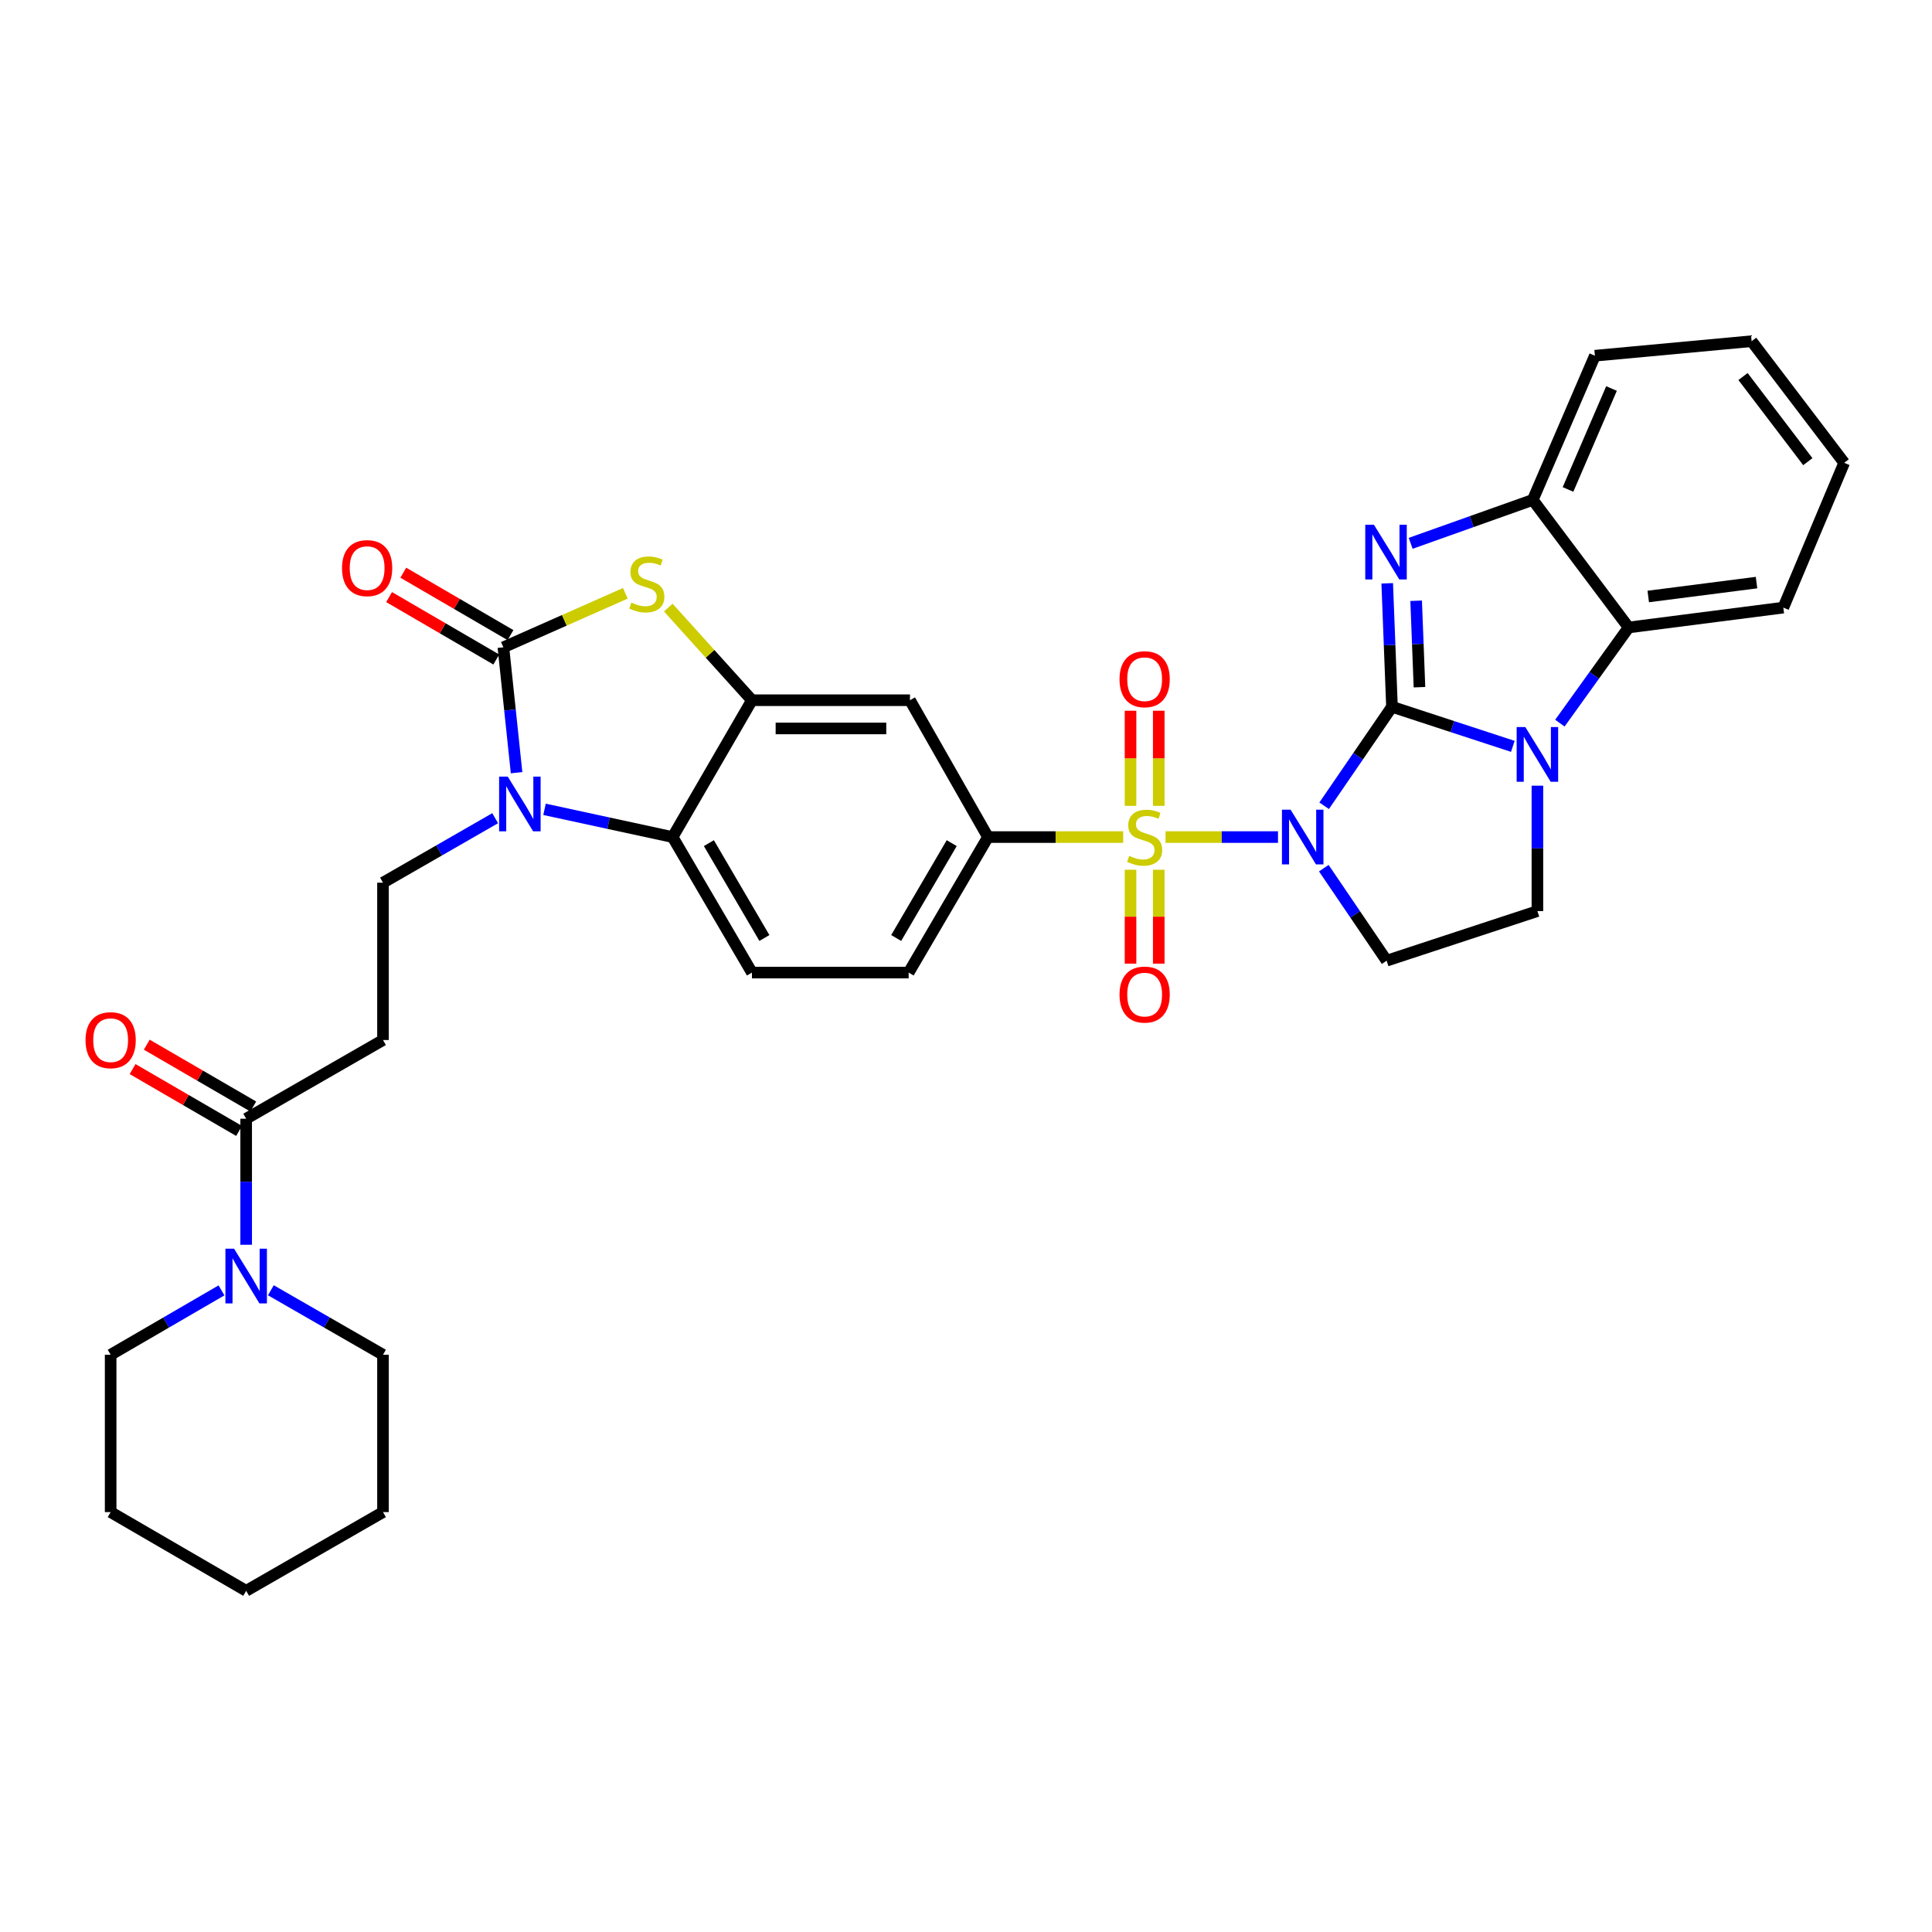 <?xml version='1.0' encoding='iso-8859-1'?>
<svg version='1.1' baseProfile='full'
              xmlns='http://www.w3.org/2000/svg'
                      xmlns:rdkit='http://www.rdkit.org/xml'
                      xmlns:xlink='http://www.w3.org/1999/xlink'
                  xml:space='preserve'
width='1000px' height='1000px' viewBox='0 0 1000 1000'>
<!-- END OF HEADER -->
<rect style='opacity:1.0;fill:#FFFFFF;stroke:none' width='1000' height='1000' x='0' y='0'> </rect>
<path class='bond-0' d='M 720.486,365.842 L 702.932,391.452' style='fill:none;fill-rule:evenodd;stroke:#000000;stroke-width:6px;stroke-linecap:butt;stroke-linejoin:miter;stroke-opacity:1' />
<path class='bond-0' d='M 702.932,391.452 L 685.379,417.063' style='fill:none;fill-rule:evenodd;stroke:#0000FF;stroke-width:6px;stroke-linecap:butt;stroke-linejoin:miter;stroke-opacity:1' />
<path class='bond-2' d='M 720.486,365.842 L 751.762,376.079' style='fill:none;fill-rule:evenodd;stroke:#000000;stroke-width:6px;stroke-linecap:butt;stroke-linejoin:miter;stroke-opacity:1' />
<path class='bond-2' d='M 751.762,376.079 L 783.039,386.316' style='fill:none;fill-rule:evenodd;stroke:#0000FF;stroke-width:6px;stroke-linecap:butt;stroke-linejoin:miter;stroke-opacity:1' />
<path class='bond-3' d='M 720.486,365.842 L 719.255,333.884' style='fill:none;fill-rule:evenodd;stroke:#000000;stroke-width:6px;stroke-linecap:butt;stroke-linejoin:miter;stroke-opacity:1' />
<path class='bond-3' d='M 719.255,333.884 L 718.024,301.927' style='fill:none;fill-rule:evenodd;stroke:#0000FF;stroke-width:6px;stroke-linecap:butt;stroke-linejoin:miter;stroke-opacity:1' />
<path class='bond-3' d='M 734.717,355.693 L 733.855,333.322' style='fill:none;fill-rule:evenodd;stroke:#000000;stroke-width:6px;stroke-linecap:butt;stroke-linejoin:miter;stroke-opacity:1' />
<path class='bond-3' d='M 733.855,333.322 L 732.994,310.952' style='fill:none;fill-rule:evenodd;stroke:#0000FF;stroke-width:6px;stroke-linecap:butt;stroke-linejoin:miter;stroke-opacity:1' />
<path class='bond-1' d='M 661.488,433.266 L 632.379,433.266' style='fill:none;fill-rule:evenodd;stroke:#0000FF;stroke-width:6px;stroke-linecap:butt;stroke-linejoin:miter;stroke-opacity:1' />
<path class='bond-1' d='M 632.379,433.266 L 603.27,433.266' style='fill:none;fill-rule:evenodd;stroke:#CCCC00;stroke-width:6px;stroke-linecap:butt;stroke-linejoin:miter;stroke-opacity:1' />
<path class='bond-10' d='M 685.201,449.36 L 701.459,473.304' style='fill:none;fill-rule:evenodd;stroke:#0000FF;stroke-width:6px;stroke-linecap:butt;stroke-linejoin:miter;stroke-opacity:1' />
<path class='bond-10' d='M 701.459,473.304 L 717.718,497.248' style='fill:none;fill-rule:evenodd;stroke:#000000;stroke-width:6px;stroke-linecap:butt;stroke-linejoin:miter;stroke-opacity:1' />
<path class='bond-9' d='M 581.358,433.266 L 546.369,433.266' style='fill:none;fill-rule:evenodd;stroke:#CCCC00;stroke-width:6px;stroke-linecap:butt;stroke-linejoin:miter;stroke-opacity:1' />
<path class='bond-9' d='M 546.369,433.266 L 511.379,433.266' style='fill:none;fill-rule:evenodd;stroke:#000000;stroke-width:6px;stroke-linecap:butt;stroke-linejoin:miter;stroke-opacity:1' />
<path class='bond-19' d='M 599.771,417.101 L 599.771,392.488' style='fill:none;fill-rule:evenodd;stroke:#CCCC00;stroke-width:6px;stroke-linecap:butt;stroke-linejoin:miter;stroke-opacity:1' />
<path class='bond-19' d='M 599.771,392.488 L 599.771,367.875' style='fill:none;fill-rule:evenodd;stroke:#FF0000;stroke-width:6px;stroke-linecap:butt;stroke-linejoin:miter;stroke-opacity:1' />
<path class='bond-19' d='M 585.159,417.101 L 585.159,392.488' style='fill:none;fill-rule:evenodd;stroke:#CCCC00;stroke-width:6px;stroke-linecap:butt;stroke-linejoin:miter;stroke-opacity:1' />
<path class='bond-19' d='M 585.159,392.488 L 585.159,367.875' style='fill:none;fill-rule:evenodd;stroke:#FF0000;stroke-width:6px;stroke-linecap:butt;stroke-linejoin:miter;stroke-opacity:1' />
<path class='bond-20' d='M 585.159,450.182 L 585.159,474.479' style='fill:none;fill-rule:evenodd;stroke:#CCCC00;stroke-width:6px;stroke-linecap:butt;stroke-linejoin:miter;stroke-opacity:1' />
<path class='bond-20' d='M 585.159,474.479 L 585.159,498.776' style='fill:none;fill-rule:evenodd;stroke:#FF0000;stroke-width:6px;stroke-linecap:butt;stroke-linejoin:miter;stroke-opacity:1' />
<path class='bond-20' d='M 599.771,450.182 L 599.771,474.479' style='fill:none;fill-rule:evenodd;stroke:#CCCC00;stroke-width:6px;stroke-linecap:butt;stroke-linejoin:miter;stroke-opacity:1' />
<path class='bond-20' d='M 599.771,474.479 L 599.771,498.776' style='fill:none;fill-rule:evenodd;stroke:#FF0000;stroke-width:6px;stroke-linecap:butt;stroke-linejoin:miter;stroke-opacity:1' />
<path class='bond-11' d='M 807.39,374.296 L 825.184,349.536' style='fill:none;fill-rule:evenodd;stroke:#0000FF;stroke-width:6px;stroke-linecap:butt;stroke-linejoin:miter;stroke-opacity:1' />
<path class='bond-11' d='M 825.184,349.536 L 842.979,324.776' style='fill:none;fill-rule:evenodd;stroke:#000000;stroke-width:6px;stroke-linecap:butt;stroke-linejoin:miter;stroke-opacity:1' />
<path class='bond-15' d='M 795.759,406.666 L 795.759,439.124' style='fill:none;fill-rule:evenodd;stroke:#0000FF;stroke-width:6px;stroke-linecap:butt;stroke-linejoin:miter;stroke-opacity:1' />
<path class='bond-15' d='M 795.759,439.124 L 795.759,471.581' style='fill:none;fill-rule:evenodd;stroke:#000000;stroke-width:6px;stroke-linecap:butt;stroke-linejoin:miter;stroke-opacity:1' />
<path class='bond-12' d='M 730.157,281.227 L 761.757,269.987' style='fill:none;fill-rule:evenodd;stroke:#0000FF;stroke-width:6px;stroke-linecap:butt;stroke-linejoin:miter;stroke-opacity:1' />
<path class='bond-12' d='M 761.757,269.987 L 793.356,258.748' style='fill:none;fill-rule:evenodd;stroke:#000000;stroke-width:6px;stroke-linecap:butt;stroke-linejoin:miter;stroke-opacity:1' />
<path class='bond-4' d='M 260.549,335.045 L 292.115,321.07' style='fill:none;fill-rule:evenodd;stroke:#000000;stroke-width:6px;stroke-linecap:butt;stroke-linejoin:miter;stroke-opacity:1' />
<path class='bond-4' d='M 292.115,321.07 L 323.682,307.095' style='fill:none;fill-rule:evenodd;stroke:#CCCC00;stroke-width:6px;stroke-linecap:butt;stroke-linejoin:miter;stroke-opacity:1' />
<path class='bond-22' d='M 264.225,328.731 L 236.483,312.577' style='fill:none;fill-rule:evenodd;stroke:#000000;stroke-width:6px;stroke-linecap:butt;stroke-linejoin:miter;stroke-opacity:1' />
<path class='bond-22' d='M 236.483,312.577 L 208.741,296.423' style='fill:none;fill-rule:evenodd;stroke:#FF0000;stroke-width:6px;stroke-linecap:butt;stroke-linejoin:miter;stroke-opacity:1' />
<path class='bond-22' d='M 256.873,341.358 L 229.13,325.204' style='fill:none;fill-rule:evenodd;stroke:#000000;stroke-width:6px;stroke-linecap:butt;stroke-linejoin:miter;stroke-opacity:1' />
<path class='bond-22' d='M 229.13,325.204 L 201.388,309.049' style='fill:none;fill-rule:evenodd;stroke:#FF0000;stroke-width:6px;stroke-linecap:butt;stroke-linejoin:miter;stroke-opacity:1' />
<path class='bond-38' d='M 260.549,335.045 L 263.963,367.496' style='fill:none;fill-rule:evenodd;stroke:#000000;stroke-width:6px;stroke-linecap:butt;stroke-linejoin:miter;stroke-opacity:1' />
<path class='bond-38' d='M 263.963,367.496 L 267.376,399.948' style='fill:none;fill-rule:evenodd;stroke:#0000FF;stroke-width:6px;stroke-linecap:butt;stroke-linejoin:miter;stroke-opacity:1' />
<path class='bond-5' d='M 281.843,418.91 L 314.994,426.088' style='fill:none;fill-rule:evenodd;stroke:#0000FF;stroke-width:6px;stroke-linecap:butt;stroke-linejoin:miter;stroke-opacity:1' />
<path class='bond-5' d='M 314.994,426.088 L 348.145,433.266' style='fill:none;fill-rule:evenodd;stroke:#000000;stroke-width:6px;stroke-linecap:butt;stroke-linejoin:miter;stroke-opacity:1' />
<path class='bond-17' d='M 256.298,423.495 L 227.268,440.183' style='fill:none;fill-rule:evenodd;stroke:#0000FF;stroke-width:6px;stroke-linecap:butt;stroke-linejoin:miter;stroke-opacity:1' />
<path class='bond-17' d='M 227.268,440.183 L 198.239,456.872' style='fill:none;fill-rule:evenodd;stroke:#000000;stroke-width:6px;stroke-linecap:butt;stroke-linejoin:miter;stroke-opacity:1' />
<path class='bond-6' d='M 345.901,314.48 L 367.552,338.456' style='fill:none;fill-rule:evenodd;stroke:#CCCC00;stroke-width:6px;stroke-linecap:butt;stroke-linejoin:miter;stroke-opacity:1' />
<path class='bond-6' d='M 367.552,338.456 L 389.203,362.433' style='fill:none;fill-rule:evenodd;stroke:#000000;stroke-width:6px;stroke-linecap:butt;stroke-linejoin:miter;stroke-opacity:1' />
<path class='bond-7' d='M 389.203,362.433 L 470.995,362.433' style='fill:none;fill-rule:evenodd;stroke:#000000;stroke-width:6px;stroke-linecap:butt;stroke-linejoin:miter;stroke-opacity:1' />
<path class='bond-7' d='M 401.472,377.044 L 458.726,377.044' style='fill:none;fill-rule:evenodd;stroke:#000000;stroke-width:6px;stroke-linecap:butt;stroke-linejoin:miter;stroke-opacity:1' />
<path class='bond-37' d='M 389.203,362.433 L 348.145,433.266' style='fill:none;fill-rule:evenodd;stroke:#000000;stroke-width:6px;stroke-linecap:butt;stroke-linejoin:miter;stroke-opacity:1' />
<path class='bond-8' d='M 348.145,433.266 L 389.203,503.409' style='fill:none;fill-rule:evenodd;stroke:#000000;stroke-width:6px;stroke-linecap:butt;stroke-linejoin:miter;stroke-opacity:1' />
<path class='bond-8' d='M 366.913,436.406 L 395.654,485.507' style='fill:none;fill-rule:evenodd;stroke:#000000;stroke-width:6px;stroke-linecap:butt;stroke-linejoin:miter;stroke-opacity:1' />
<path class='bond-14' d='M 511.379,433.266 L 470.995,362.433' style='fill:none;fill-rule:evenodd;stroke:#000000;stroke-width:6px;stroke-linecap:butt;stroke-linejoin:miter;stroke-opacity:1' />
<path class='bond-23' d='M 511.379,433.266 L 470.313,503.409' style='fill:none;fill-rule:evenodd;stroke:#000000;stroke-width:6px;stroke-linecap:butt;stroke-linejoin:miter;stroke-opacity:1' />
<path class='bond-23' d='M 492.61,436.405 L 463.863,485.506' style='fill:none;fill-rule:evenodd;stroke:#000000;stroke-width:6px;stroke-linecap:butt;stroke-linejoin:miter;stroke-opacity:1' />
<path class='bond-35' d='M 717.718,497.248 L 795.759,471.581' style='fill:none;fill-rule:evenodd;stroke:#000000;stroke-width:6px;stroke-linecap:butt;stroke-linejoin:miter;stroke-opacity:1' />
<path class='bond-27' d='M 842.979,324.776 L 923.041,314.499' style='fill:none;fill-rule:evenodd;stroke:#000000;stroke-width:6px;stroke-linecap:butt;stroke-linejoin:miter;stroke-opacity:1' />
<path class='bond-27' d='M 853.128,308.742 L 909.172,301.548' style='fill:none;fill-rule:evenodd;stroke:#000000;stroke-width:6px;stroke-linecap:butt;stroke-linejoin:miter;stroke-opacity:1' />
<path class='bond-34' d='M 842.979,324.776 L 793.356,258.748' style='fill:none;fill-rule:evenodd;stroke:#000000;stroke-width:6px;stroke-linecap:butt;stroke-linejoin:miter;stroke-opacity:1' />
<path class='bond-28' d='M 793.356,258.748 L 825.518,184.116' style='fill:none;fill-rule:evenodd;stroke:#000000;stroke-width:6px;stroke-linecap:butt;stroke-linejoin:miter;stroke-opacity:1' />
<path class='bond-28' d='M 811.599,253.336 L 834.112,201.093' style='fill:none;fill-rule:evenodd;stroke:#000000;stroke-width:6px;stroke-linecap:butt;stroke-linejoin:miter;stroke-opacity:1' />
<path class='bond-13' d='M 127.414,579.048 L 198.239,538.315' style='fill:none;fill-rule:evenodd;stroke:#000000;stroke-width:6px;stroke-linecap:butt;stroke-linejoin:miter;stroke-opacity:1' />
<path class='bond-16' d='M 127.414,579.048 L 127.414,611.667' style='fill:none;fill-rule:evenodd;stroke:#000000;stroke-width:6px;stroke-linecap:butt;stroke-linejoin:miter;stroke-opacity:1' />
<path class='bond-16' d='M 127.414,611.667 L 127.414,644.287' style='fill:none;fill-rule:evenodd;stroke:#0000FF;stroke-width:6px;stroke-linecap:butt;stroke-linejoin:miter;stroke-opacity:1' />
<path class='bond-24' d='M 131.083,572.73 L 103.525,556.727' style='fill:none;fill-rule:evenodd;stroke:#000000;stroke-width:6px;stroke-linecap:butt;stroke-linejoin:miter;stroke-opacity:1' />
<path class='bond-24' d='M 103.525,556.727 L 75.967,540.724' style='fill:none;fill-rule:evenodd;stroke:#FF0000;stroke-width:6px;stroke-linecap:butt;stroke-linejoin:miter;stroke-opacity:1' />
<path class='bond-24' d='M 123.745,585.366 L 96.188,569.363' style='fill:none;fill-rule:evenodd;stroke:#000000;stroke-width:6px;stroke-linecap:butt;stroke-linejoin:miter;stroke-opacity:1' />
<path class='bond-24' d='M 96.188,569.363 L 68.63,553.359' style='fill:none;fill-rule:evenodd;stroke:#FF0000;stroke-width:6px;stroke-linecap:butt;stroke-linejoin:miter;stroke-opacity:1' />
<path class='bond-25' d='M 140.197,667.836 L 169.218,684.53' style='fill:none;fill-rule:evenodd;stroke:#0000FF;stroke-width:6px;stroke-linecap:butt;stroke-linejoin:miter;stroke-opacity:1' />
<path class='bond-25' d='M 169.218,684.53 L 198.239,701.224' style='fill:none;fill-rule:evenodd;stroke:#000000;stroke-width:6px;stroke-linecap:butt;stroke-linejoin:miter;stroke-opacity:1' />
<path class='bond-26' d='M 114.646,667.899 L 85.958,684.562' style='fill:none;fill-rule:evenodd;stroke:#0000FF;stroke-width:6px;stroke-linecap:butt;stroke-linejoin:miter;stroke-opacity:1' />
<path class='bond-26' d='M 85.958,684.562 L 57.271,701.224' style='fill:none;fill-rule:evenodd;stroke:#000000;stroke-width:6px;stroke-linecap:butt;stroke-linejoin:miter;stroke-opacity:1' />
<path class='bond-18' d='M 198.239,456.872 L 198.239,538.315' style='fill:none;fill-rule:evenodd;stroke:#000000;stroke-width:6px;stroke-linecap:butt;stroke-linejoin:miter;stroke-opacity:1' />
<path class='bond-21' d='M 389.203,503.409 L 470.313,503.409' style='fill:none;fill-rule:evenodd;stroke:#000000;stroke-width:6px;stroke-linecap:butt;stroke-linejoin:miter;stroke-opacity:1' />
<path class='bond-29' d='M 198.239,701.224 L 198.239,782.659' style='fill:none;fill-rule:evenodd;stroke:#000000;stroke-width:6px;stroke-linecap:butt;stroke-linejoin:miter;stroke-opacity:1' />
<path class='bond-30' d='M 57.271,701.224 L 57.271,782.659' style='fill:none;fill-rule:evenodd;stroke:#000000;stroke-width:6px;stroke-linecap:butt;stroke-linejoin:miter;stroke-opacity:1' />
<path class='bond-31' d='M 923.041,314.499 L 954.545,239.55' style='fill:none;fill-rule:evenodd;stroke:#000000;stroke-width:6px;stroke-linecap:butt;stroke-linejoin:miter;stroke-opacity:1' />
<path class='bond-32' d='M 825.518,184.116 L 906.628,176.599' style='fill:none;fill-rule:evenodd;stroke:#000000;stroke-width:6px;stroke-linecap:butt;stroke-linejoin:miter;stroke-opacity:1' />
<path class='bond-39' d='M 198.239,782.659 L 127.414,823.401' style='fill:none;fill-rule:evenodd;stroke:#000000;stroke-width:6px;stroke-linecap:butt;stroke-linejoin:miter;stroke-opacity:1' />
<path class='bond-33' d='M 57.271,782.659 L 127.414,823.401' style='fill:none;fill-rule:evenodd;stroke:#000000;stroke-width:6px;stroke-linecap:butt;stroke-linejoin:miter;stroke-opacity:1' />
<path class='bond-36' d='M 954.545,239.55 L 906.628,176.599' style='fill:none;fill-rule:evenodd;stroke:#000000;stroke-width:6px;stroke-linecap:butt;stroke-linejoin:miter;stroke-opacity:1' />
<path class='bond-36' d='M 935.731,238.958 L 902.189,194.892' style='fill:none;fill-rule:evenodd;stroke:#000000;stroke-width:6px;stroke-linecap:butt;stroke-linejoin:miter;stroke-opacity:1' />
<path  class='atom-1' d='M 668.013 419.106
L 677.293 434.106
Q 678.213 435.586, 679.693 438.266
Q 681.173 440.946, 681.253 441.106
L 681.253 419.106
L 685.013 419.106
L 685.013 447.426
L 681.133 447.426
L 671.173 431.026
Q 670.013 429.106, 668.773 426.906
Q 667.573 424.706, 667.213 424.026
L 667.213 447.426
L 663.533 447.426
L 663.533 419.106
L 668.013 419.106
' fill='#0000FF'/>
<path  class='atom-2' d='M 584.465 442.986
Q 584.785 443.106, 586.105 443.666
Q 587.425 444.226, 588.865 444.586
Q 590.345 444.906, 591.785 444.906
Q 594.465 444.906, 596.025 443.626
Q 597.585 442.306, 597.585 440.026
Q 597.585 438.466, 596.785 437.506
Q 596.025 436.546, 594.825 436.026
Q 593.625 435.506, 591.625 434.906
Q 589.105 434.146, 587.585 433.426
Q 586.105 432.706, 585.025 431.186
Q 583.985 429.666, 583.985 427.106
Q 583.985 423.546, 586.385 421.346
Q 588.825 419.146, 593.625 419.146
Q 596.905 419.146, 600.625 420.706
L 599.705 423.786
Q 596.305 422.386, 593.745 422.386
Q 590.985 422.386, 589.465 423.546
Q 587.945 424.666, 587.985 426.626
Q 587.985 428.146, 588.745 429.066
Q 589.545 429.986, 590.665 430.506
Q 591.825 431.026, 593.745 431.626
Q 596.305 432.426, 597.825 433.226
Q 599.345 434.026, 600.425 435.666
Q 601.545 437.266, 601.545 440.026
Q 601.545 443.946, 598.905 446.066
Q 596.305 448.146, 591.945 448.146
Q 589.425 448.146, 587.505 447.586
Q 585.625 447.066, 583.385 446.146
L 584.465 442.986
' fill='#CCCC00'/>
<path  class='atom-3' d='M 789.499 376.319
L 798.779 391.319
Q 799.699 392.799, 801.179 395.479
Q 802.659 398.159, 802.739 398.319
L 802.739 376.319
L 806.499 376.319
L 806.499 404.639
L 802.619 404.639
L 792.659 388.239
Q 791.499 386.319, 790.259 384.119
Q 789.059 381.919, 788.699 381.239
L 788.699 404.639
L 785.019 404.639
L 785.019 376.319
L 789.499 376.319
' fill='#0000FF'/>
<path  class='atom-4' d='M 711.141 271.603
L 720.421 286.603
Q 721.341 288.083, 722.821 290.763
Q 724.301 293.443, 724.381 293.603
L 724.381 271.603
L 728.141 271.603
L 728.141 299.923
L 724.261 299.923
L 714.301 283.523
Q 713.141 281.603, 711.901 279.403
Q 710.701 277.203, 710.341 276.523
L 710.341 299.923
L 706.661 299.923
L 706.661 271.603
L 711.141 271.603
' fill='#0000FF'/>
<path  class='atom-6' d='M 262.82 401.986
L 272.1 416.986
Q 273.02 418.466, 274.5 421.146
Q 275.98 423.826, 276.06 423.986
L 276.06 401.986
L 279.82 401.986
L 279.82 430.306
L 275.94 430.306
L 265.98 413.906
Q 264.82 411.986, 263.58 409.786
Q 262.38 407.586, 262.02 406.906
L 262.02 430.306
L 258.34 430.306
L 258.34 401.986
L 262.82 401.986
' fill='#0000FF'/>
<path  class='atom-7' d='M 326.791 311.897
Q 327.111 312.017, 328.431 312.577
Q 329.751 313.137, 331.191 313.497
Q 332.671 313.817, 334.111 313.817
Q 336.791 313.817, 338.351 312.537
Q 339.911 311.217, 339.911 308.937
Q 339.911 307.377, 339.111 306.417
Q 338.351 305.457, 337.151 304.937
Q 335.951 304.417, 333.951 303.817
Q 331.431 303.057, 329.911 302.337
Q 328.431 301.617, 327.351 300.097
Q 326.311 298.577, 326.311 296.017
Q 326.311 292.457, 328.711 290.257
Q 331.151 288.057, 335.951 288.057
Q 339.231 288.057, 342.951 289.617
L 342.031 292.697
Q 338.631 291.297, 336.071 291.297
Q 333.311 291.297, 331.791 292.457
Q 330.271 293.577, 330.311 295.537
Q 330.311 297.057, 331.071 297.977
Q 331.871 298.897, 332.991 299.417
Q 334.151 299.937, 336.071 300.537
Q 338.631 301.337, 340.151 302.137
Q 341.671 302.937, 342.751 304.577
Q 343.871 306.177, 343.871 308.937
Q 343.871 312.857, 341.231 314.977
Q 338.631 317.057, 334.271 317.057
Q 331.751 317.057, 329.831 316.497
Q 327.951 315.977, 325.711 315.057
L 326.791 311.897
' fill='#CCCC00'/>
<path  class='atom-17' d='M 121.154 646.323
L 130.434 661.323
Q 131.354 662.803, 132.834 665.483
Q 134.314 668.163, 134.394 668.323
L 134.394 646.323
L 138.154 646.323
L 138.154 674.643
L 134.274 674.643
L 124.314 658.243
Q 123.154 656.323, 121.914 654.123
Q 120.714 651.923, 120.354 651.243
L 120.354 674.643
L 116.674 674.643
L 116.674 646.323
L 121.154 646.323
' fill='#0000FF'/>
<path  class='atom-20' d='M 579.465 351.554
Q 579.465 344.754, 582.825 340.954
Q 586.185 337.154, 592.465 337.154
Q 598.745 337.154, 602.105 340.954
Q 605.465 344.754, 605.465 351.554
Q 605.465 358.434, 602.065 362.354
Q 598.665 366.234, 592.465 366.234
Q 586.225 366.234, 582.825 362.354
Q 579.465 358.474, 579.465 351.554
M 592.465 363.034
Q 596.785 363.034, 599.105 360.154
Q 601.465 357.234, 601.465 351.554
Q 601.465 345.994, 599.105 343.194
Q 596.785 340.354, 592.465 340.354
Q 588.145 340.354, 585.785 343.154
Q 583.465 345.954, 583.465 351.554
Q 583.465 357.274, 585.785 360.154
Q 588.145 363.034, 592.465 363.034
' fill='#FF0000'/>
<path  class='atom-21' d='M 579.465 514.789
Q 579.465 507.989, 582.825 504.189
Q 586.185 500.389, 592.465 500.389
Q 598.745 500.389, 602.105 504.189
Q 605.465 507.989, 605.465 514.789
Q 605.465 521.669, 602.065 525.589
Q 598.665 529.469, 592.465 529.469
Q 586.225 529.469, 582.825 525.589
Q 579.465 521.709, 579.465 514.789
M 592.465 526.269
Q 596.785 526.269, 599.105 523.389
Q 601.465 520.469, 601.465 514.789
Q 601.465 509.229, 599.105 506.429
Q 596.785 503.589, 592.465 503.589
Q 588.145 503.589, 585.785 506.389
Q 583.465 509.189, 583.465 514.789
Q 583.465 520.509, 585.785 523.389
Q 588.145 526.269, 592.465 526.269
' fill='#FF0000'/>
<path  class='atom-23' d='M 177.024 294.058
Q 177.024 287.258, 180.384 283.458
Q 183.744 279.658, 190.024 279.658
Q 196.304 279.658, 199.664 283.458
Q 203.024 287.258, 203.024 294.058
Q 203.024 300.938, 199.624 304.858
Q 196.224 308.738, 190.024 308.738
Q 183.784 308.738, 180.384 304.858
Q 177.024 300.978, 177.024 294.058
M 190.024 305.538
Q 194.344 305.538, 196.664 302.658
Q 199.024 299.738, 199.024 294.058
Q 199.024 288.498, 196.664 285.698
Q 194.344 282.858, 190.024 282.858
Q 185.704 282.858, 183.344 285.658
Q 181.024 288.458, 181.024 294.058
Q 181.024 299.778, 183.344 302.658
Q 185.704 305.538, 190.024 305.538
' fill='#FF0000'/>
<path  class='atom-25' d='M 44.271 538.395
Q 44.271 531.595, 47.631 527.795
Q 50.991 523.995, 57.271 523.995
Q 63.551 523.995, 66.911 527.795
Q 70.271 531.595, 70.271 538.395
Q 70.271 545.275, 66.871 549.195
Q 63.471 553.075, 57.271 553.075
Q 51.031 553.075, 47.631 549.195
Q 44.271 545.315, 44.271 538.395
M 57.271 549.875
Q 61.591 549.875, 63.911 546.995
Q 66.271 544.075, 66.271 538.395
Q 66.271 532.835, 63.911 530.035
Q 61.591 527.195, 57.271 527.195
Q 52.951 527.195, 50.591 529.995
Q 48.271 532.795, 48.271 538.395
Q 48.271 544.115, 50.591 546.995
Q 52.951 549.875, 57.271 549.875
' fill='#FF0000'/>
</svg>

